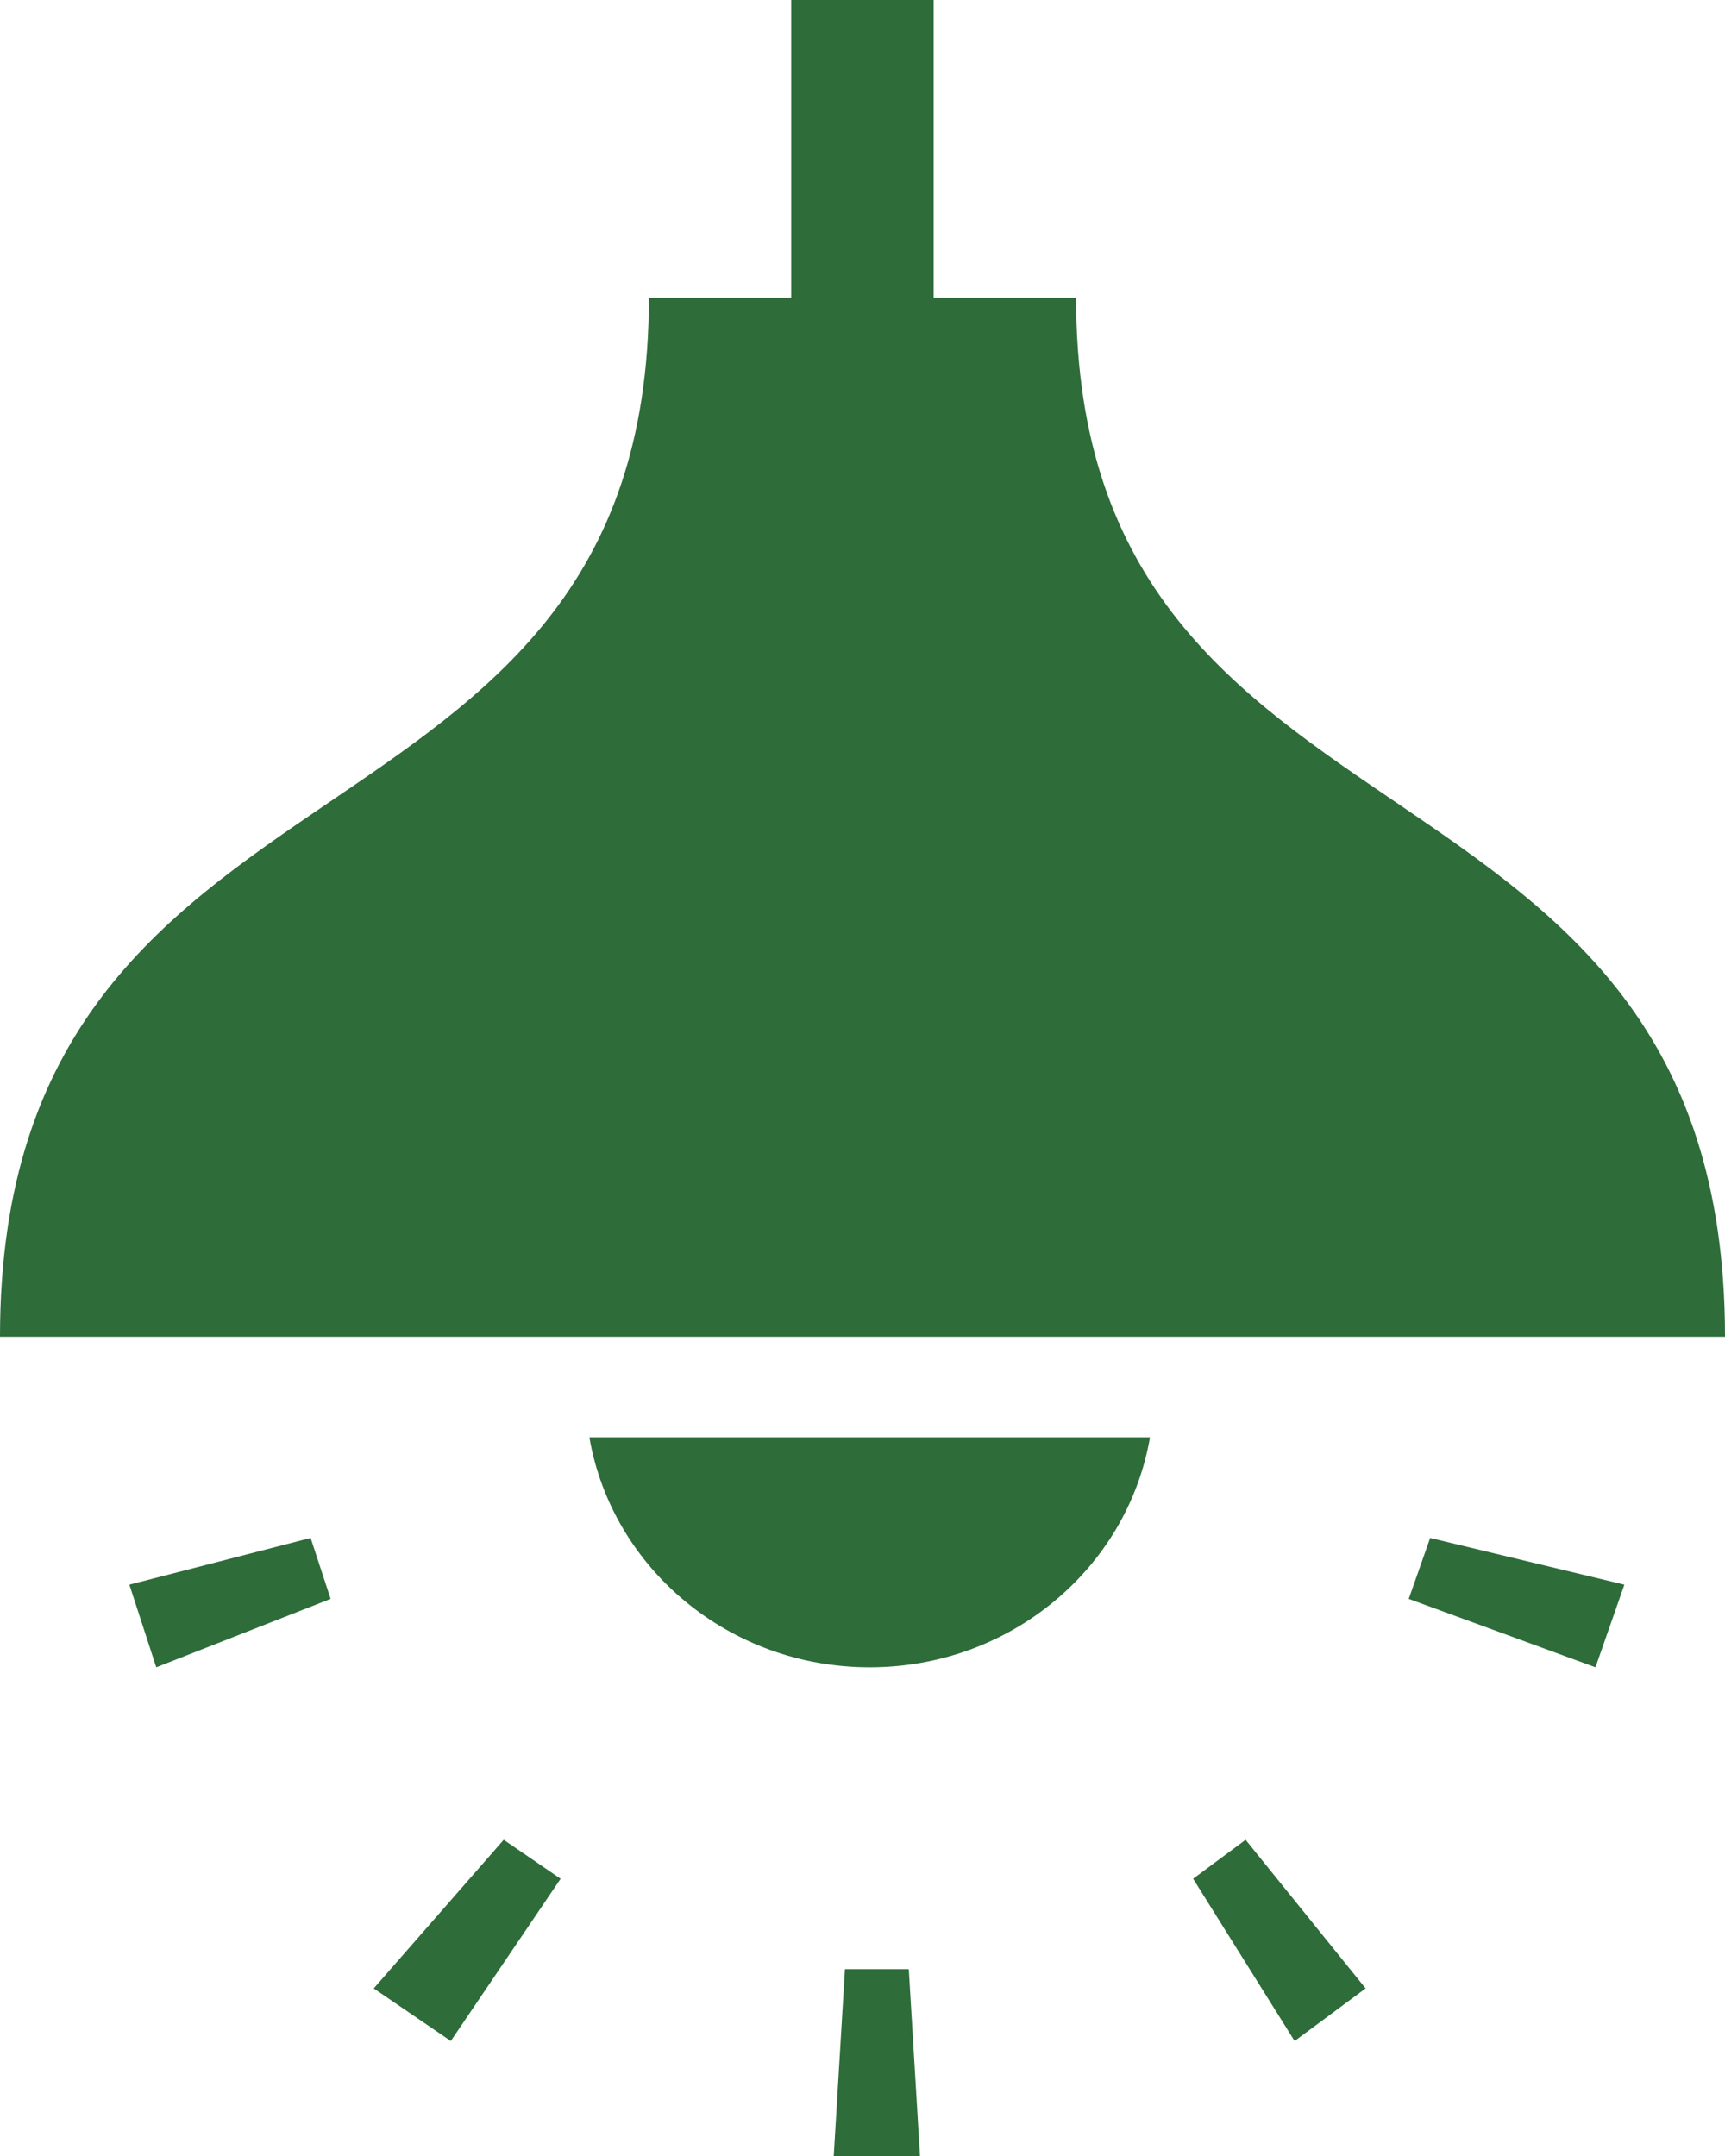 <svg width="12" height="15" viewBox="0 0 12 15" fill="none" xmlns="http://www.w3.org/2000/svg">
<path d="M5.878 13.7L5.8 15H6.4L6.322 13.7H5.878Z" fill="#2E6C3A"/>
<path d="M8.3 13.071L9.006 14.2L9.5 13.834L8.665 12.8L8.3 13.071Z" fill="#2E6C3A"/>
<path d="M9.8 11.124L11.099 11.6L11.3 11.025L9.949 10.7L9.8 11.124Z" fill="#2E6C3A"/>
<path d="M0.9 11.025L1.087 11.6L2.3 11.124L2.161 10.7L0.9 11.025Z" fill="#2E6C3A"/>
<path d="M2.6 13.834L3.136 14.2L3.9 13.071L3.504 12.8L2.6 13.834Z" fill="#2E6C3A"/>
<path d="M7.486 2.072H6.495V0H5.504V2.072H4.514C4.514 6.124 0 5.029 0 9.3H12C12 5.029 7.486 6.124 7.486 2.072Z" fill="#2E6C3A"/>
<path d="M6.05 11.6C7.031 11.6 7.843 10.908 8 10H4.1C4.257 10.908 5.069 11.6 6.05 11.6Z" fill="#2E6C3A"/>
</svg>
